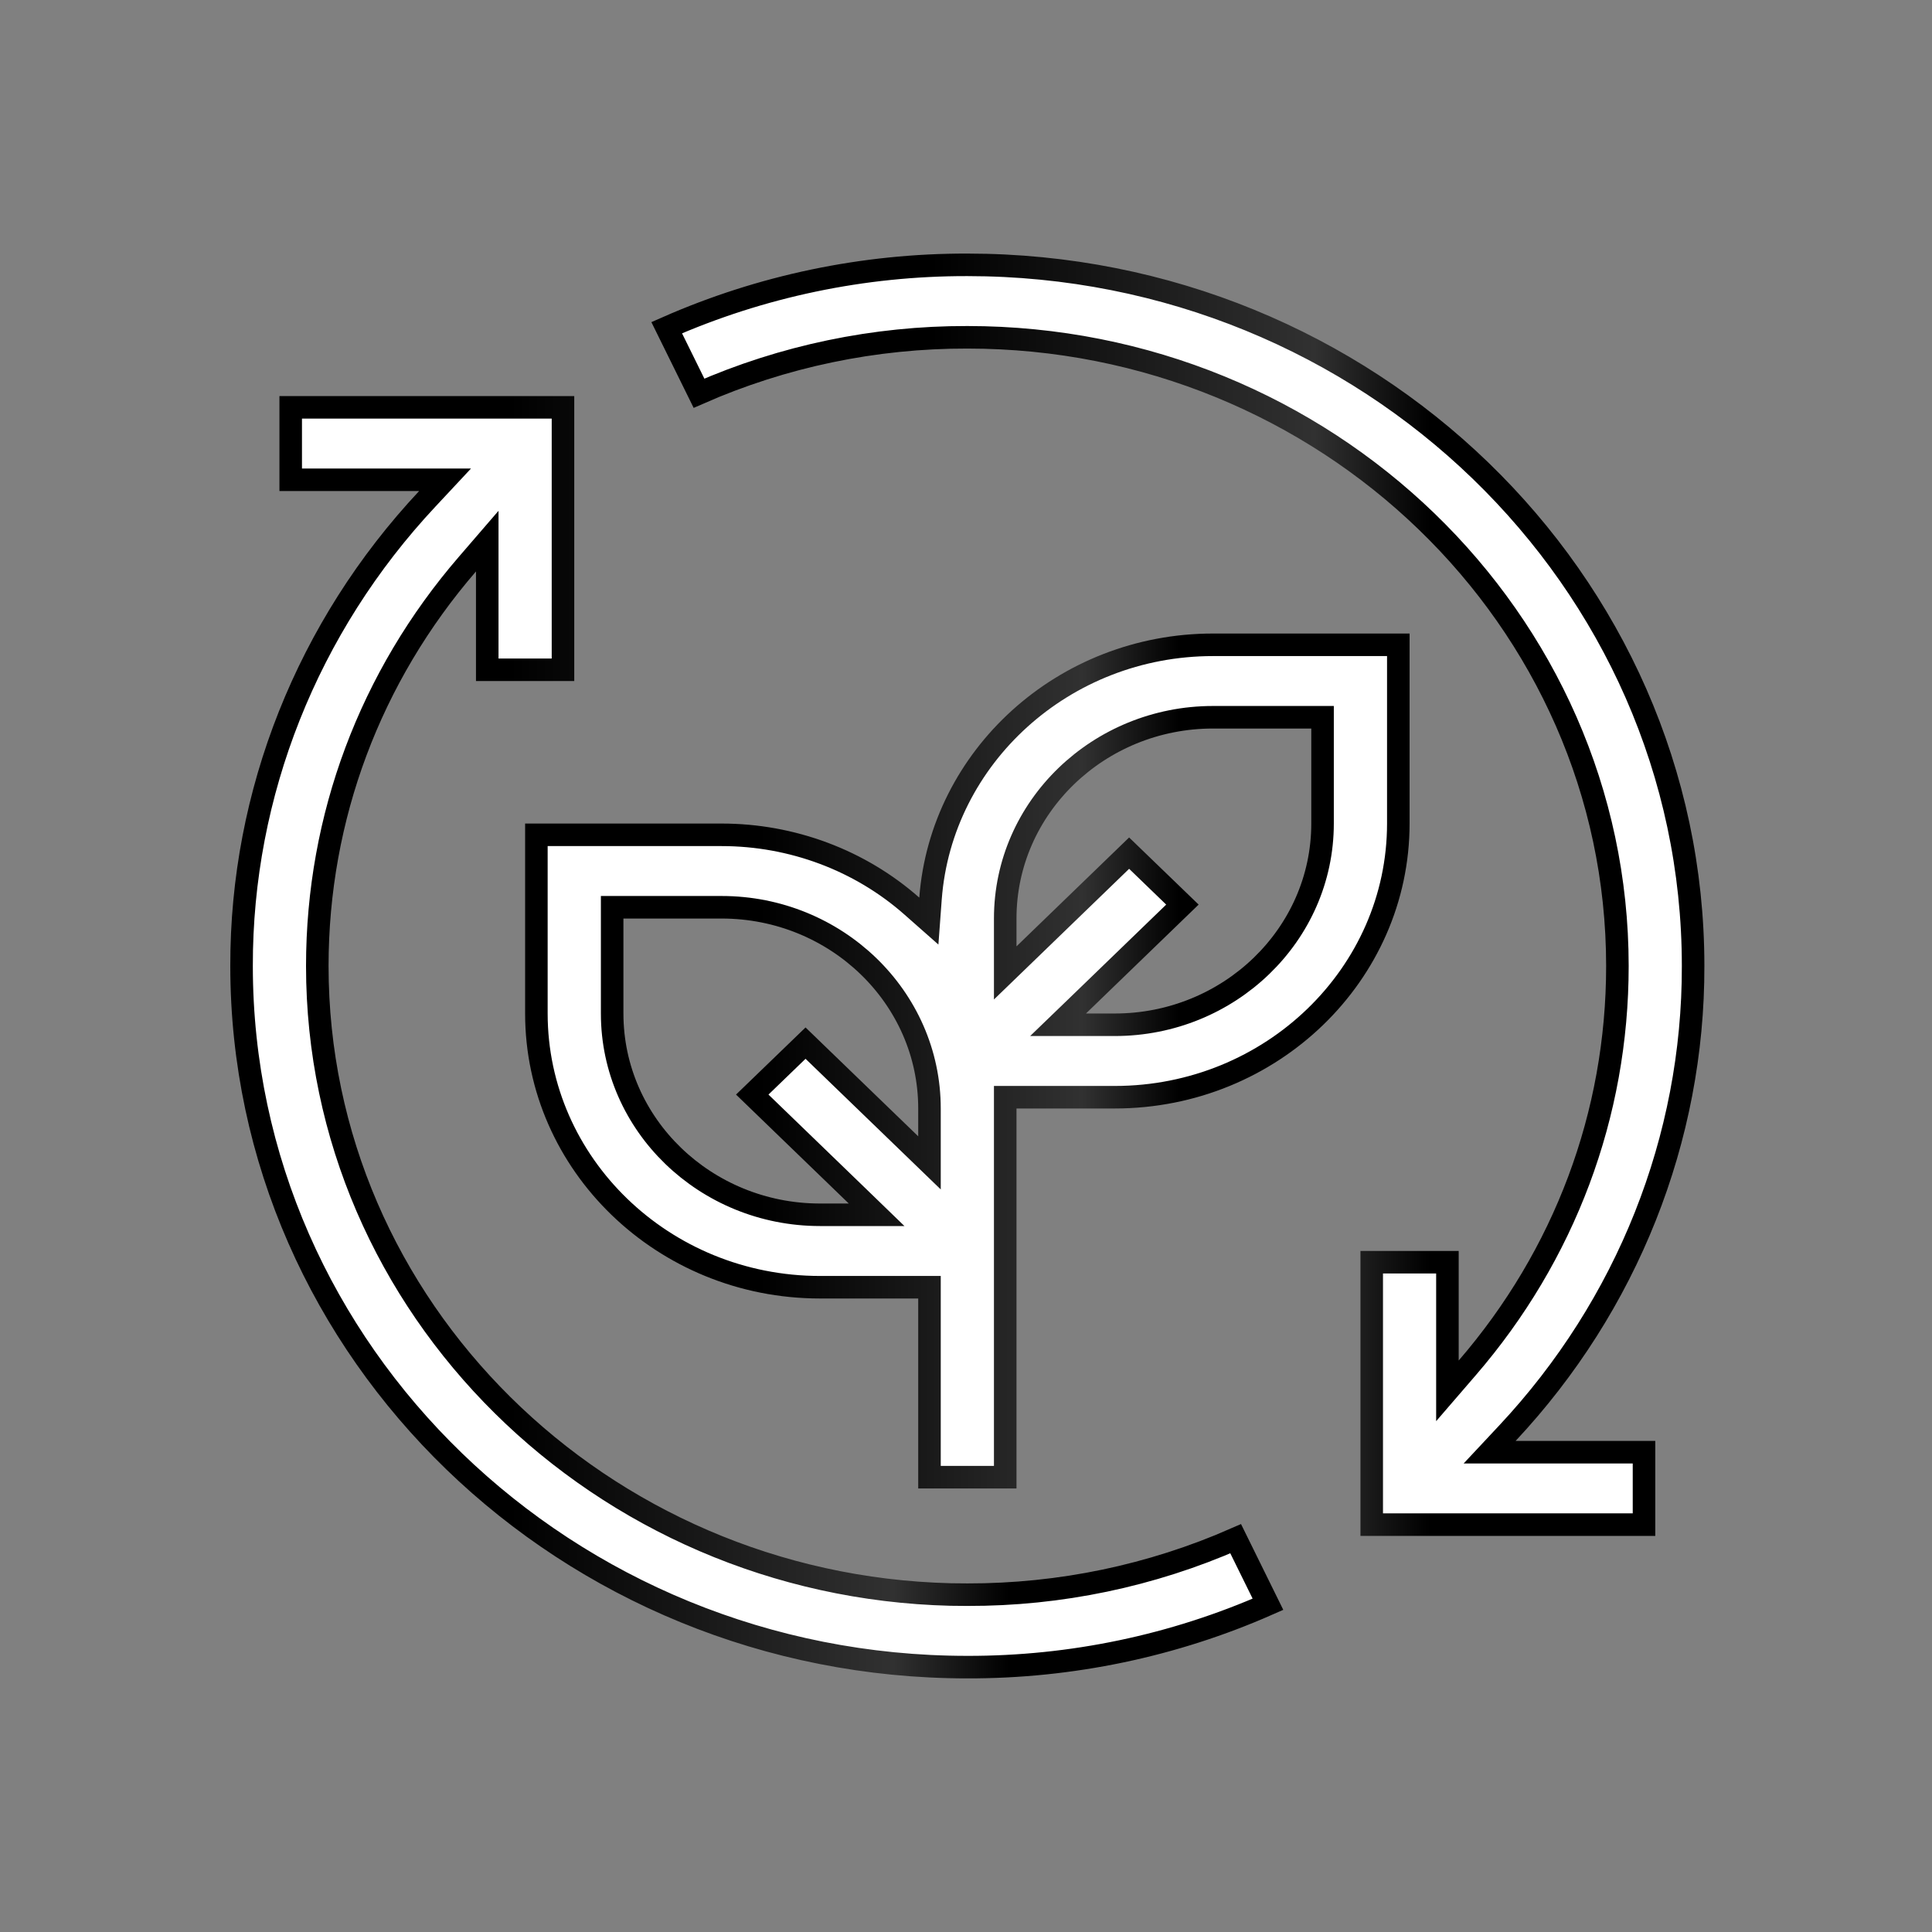 <svg width="60" height="60" viewBox="0 0 60 60" fill="none" xmlns="http://www.w3.org/2000/svg">
<rect x="0" y="0" width="60" height="60" fill="#808080" stroke="none"/>
<path d="M7.502 29.999C7.491 24.64 9.547 19.467 13.271 15.49L13.822 14.9H9.028V12.65H17.484V20.801H15.132V16.805L14.517 17.518C11.498 21.015 9.855 25.38 9.854 30C9.854 40.608 18.64 49.251 29.521 49.519L30.041 49.524C32.917 49.531 35.759 48.936 38.375 47.786L39.378 49.822C36.449 51.113 33.265 51.781 30.042 51.774H30.041C17.602 51.774 7.502 41.995 7.502 30V29.999Z" fill="white" stroke="url(#paint0_linear_9803_44607)" stroke-width="0.7"/>
<path d="M37.672 20.025H43.426V25.575C43.426 30.251 39.486 34.075 34.62 34.075H31.218V45.875H28.866V39.976H25.464C20.598 39.975 16.658 36.152 16.658 31.476V25.926H22.412C24.599 25.927 26.706 26.716 28.318 28.139L28.846 28.605L28.898 27.903C29.23 23.517 33.025 20.025 37.672 20.025ZM19.011 31.476C19.011 34.934 21.916 37.725 25.464 37.726H27.224L26.602 37.124L23.362 33.993L25.017 32.395L28.273 35.541L28.866 36.114V34.426C28.866 30.968 25.96 28.176 22.412 28.176H19.011V31.476ZM37.672 22.275C34.124 22.275 31.218 25.067 31.218 28.525V30.215L31.811 29.642L35.066 26.495L36.721 28.093L33.482 31.224L32.859 31.825H34.62C38.168 31.825 41.073 29.033 41.073 25.575V22.275H37.672Z" fill="white" stroke="url(#paint1_linear_9803_44607)" stroke-width="0.7"/>
<path d="M30.041 8.225H30.042C42.481 8.225 52.581 18.004 52.581 29.999V30C52.592 35.359 50.537 40.533 46.813 44.51L46.262 45.099H51.056V47.349H42.6V39.199H44.951V43.194L45.566 42.481C48.585 38.984 50.23 34.619 50.23 29.999C50.229 19.222 41.162 10.475 30.042 10.475C27.166 10.468 24.324 11.062 21.708 12.212L20.705 10.177C23.634 8.886 26.818 8.218 30.041 8.225Z" fill="white" stroke="url(#paint2_linear_9803_44607)" stroke-width="0.7"/>
<defs>
<linearGradient id="paint0_linear_9803_44607" x1="15.828" y1="32.213" x2="31.323" y2="32.213" gradientUnits="userSpaceOnUse">
<stop/>
<stop offset="0.77" stop-color="#313131"/>
<stop offset="1"/>
</linearGradient>
<linearGradient id="paint1_linear_9803_44607" x1="23.595" y1="32.95" x2="36.611" y2="32.95" gradientUnits="userSpaceOnUse">
<stop/>
<stop offset="0.77" stop-color="#313131"/>
<stop offset="1"/>
</linearGradient>
<linearGradient id="paint2_linear_9803_44607" x1="28.906" y1="27.787" x2="44.401" y2="27.787" gradientUnits="userSpaceOnUse">
<stop/>
<stop offset="0.77" stop-color="#313131"/>
<stop offset="1"/>
</linearGradient>
</defs>
</svg>

